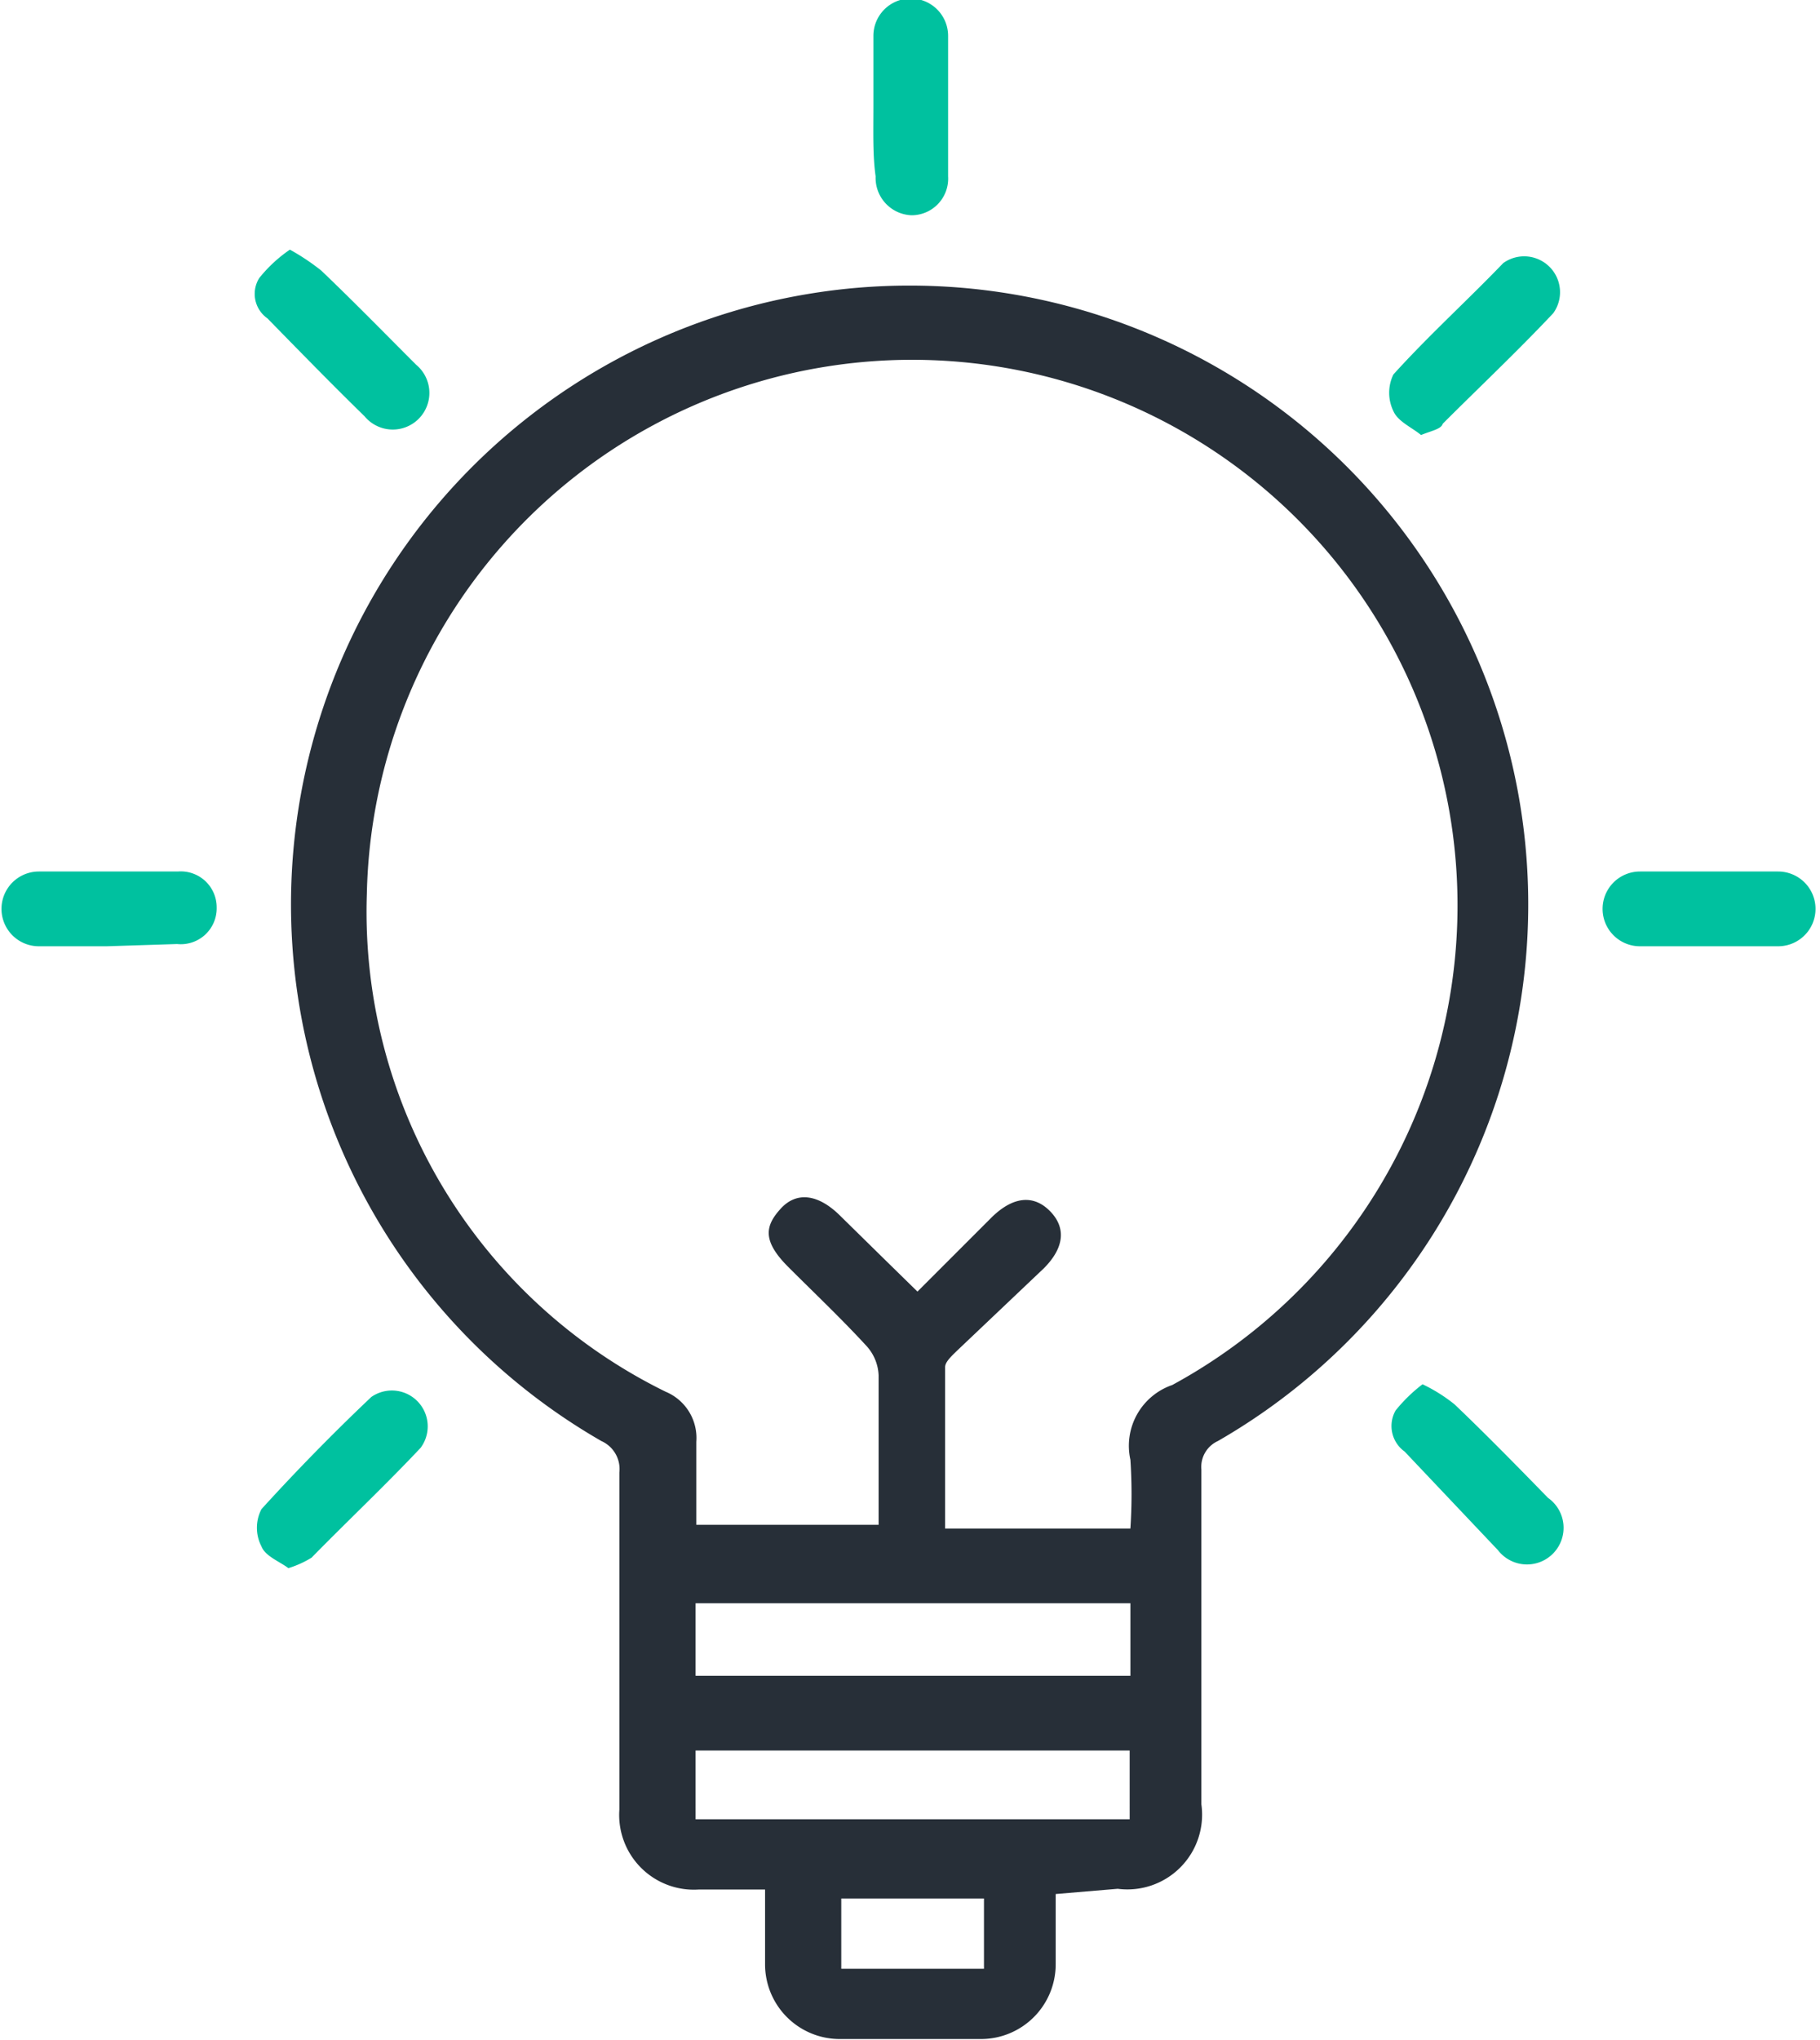 <svg id="Layer_1" data-name="Layer 1" xmlns="http://www.w3.org/2000/svg" viewBox="0 0 24.36 27.29"><defs><style>.cls-1{fill:#272f38;}.cls-2{fill:#00c19f;}</style></defs><path class="cls-1" d="M155.33,188.92c0,.34,0,.64,0,.94a1,1,0,0,1-1,1h-1.89a1,1,0,0,1-1-1c0-.31,0-.61,0-1h-.89a1,1,0,0,1-1.06-1.07c0-1.5,0-3,0-4.51a.41.41,0,0,0-.24-.42,8.28,8.28,0,1,1,8.25,0,.38.38,0,0,0-.22.38c0,1.49,0,3,0,4.48a1,1,0,0,1-1.12,1.13Zm1-4.89a7,7,0,0,0,0-.92.86.86,0,0,1,.56-1,7.3,7.3,0,1,0-10.78-6.57,7.15,7.15,0,0,0,4,6.66.67.67,0,0,1,.41.67c0,.37,0,.74,0,1.11h2.44c0-.68,0-1.34,0-2a.62.62,0,0,0-.16-.39c-.34-.37-.7-.71-1.05-1.06s-.31-.55-.1-.78.5-.2.8.1l.56.55.47.46,1-1c.28-.27.55-.3.77-.08s.2.49-.08.77L154,181.66c-.06.06-.15.14-.15.21,0,.72,0,1.44,0,2.16Zm0,1h-5.82V186h5.82Zm-5.82,2.89h5.81V187h-5.81Zm1.95,2h1.91v-.94h-1.91Z" transform="translate(-141.2 -163.58)"/><path class="cls-2" d="M145.08,166.92a3,3,0,0,1,.42.28c.43.41.85.84,1.27,1.26a.49.49,0,1,1-.69.69c-.44-.43-.87-.87-1.3-1.31a.4.4,0,0,1-.11-.54A1.89,1.89,0,0,1,145.08,166.92Z" transform="translate(-141.2 -163.58)"/><path class="cls-2" d="M160.22,169.4c-.12-.1-.31-.18-.37-.32a.56.56,0,0,1,0-.49c.47-.52,1-1,1.47-1.49a.48.48,0,0,1,.67.67c-.48.51-1,1-1.48,1.48C160.49,169.32,160.37,169.34,160.22,169.4Z" transform="translate(-141.2 -163.58)"/><path class="cls-2" d="M145.06,184.56c-.12-.09-.31-.16-.36-.29a.54.54,0,0,1,0-.5q.71-.78,1.47-1.5a.48.48,0,0,1,.66.68c-.47.5-1,1-1.46,1.47A1.34,1.34,0,0,1,145.06,184.56Z" transform="translate(-141.2 -163.58)"/><path class="cls-2" d="M152.89,165c0-.31,0-.63,0-.94a.49.49,0,1,1,1,0c0,.62,0,1.25,0,1.88a.49.49,0,0,1-.49.52.5.5,0,0,1-.48-.52C152.88,165.66,152.89,165.35,152.89,165Z" transform="translate(-141.2 -163.58)"/><path class="cls-2" d="M142.63,176.24h-.91a.49.49,0,1,1,0-1h1.86a.48.48,0,0,1,.52.48.48.48,0,0,1-.53.49Z" transform="translate(-141.2 -163.58)"/><path class="cls-2" d="M164.1,176.24h-.95a.49.49,0,1,1,0-1H165a.49.49,0,1,1,0,1Z" transform="translate(-141.2 -163.58)"/><path class="cls-2" d="M160.24,182.1a2.16,2.16,0,0,1,.43.27c.43.41.84.83,1.25,1.25a.49.49,0,1,1-.67.7L160,183a.42.42,0,0,1-.12-.55A2.08,2.08,0,0,1,160.24,182.1Z" transform="translate(-141.2 -163.58)"/></svg>